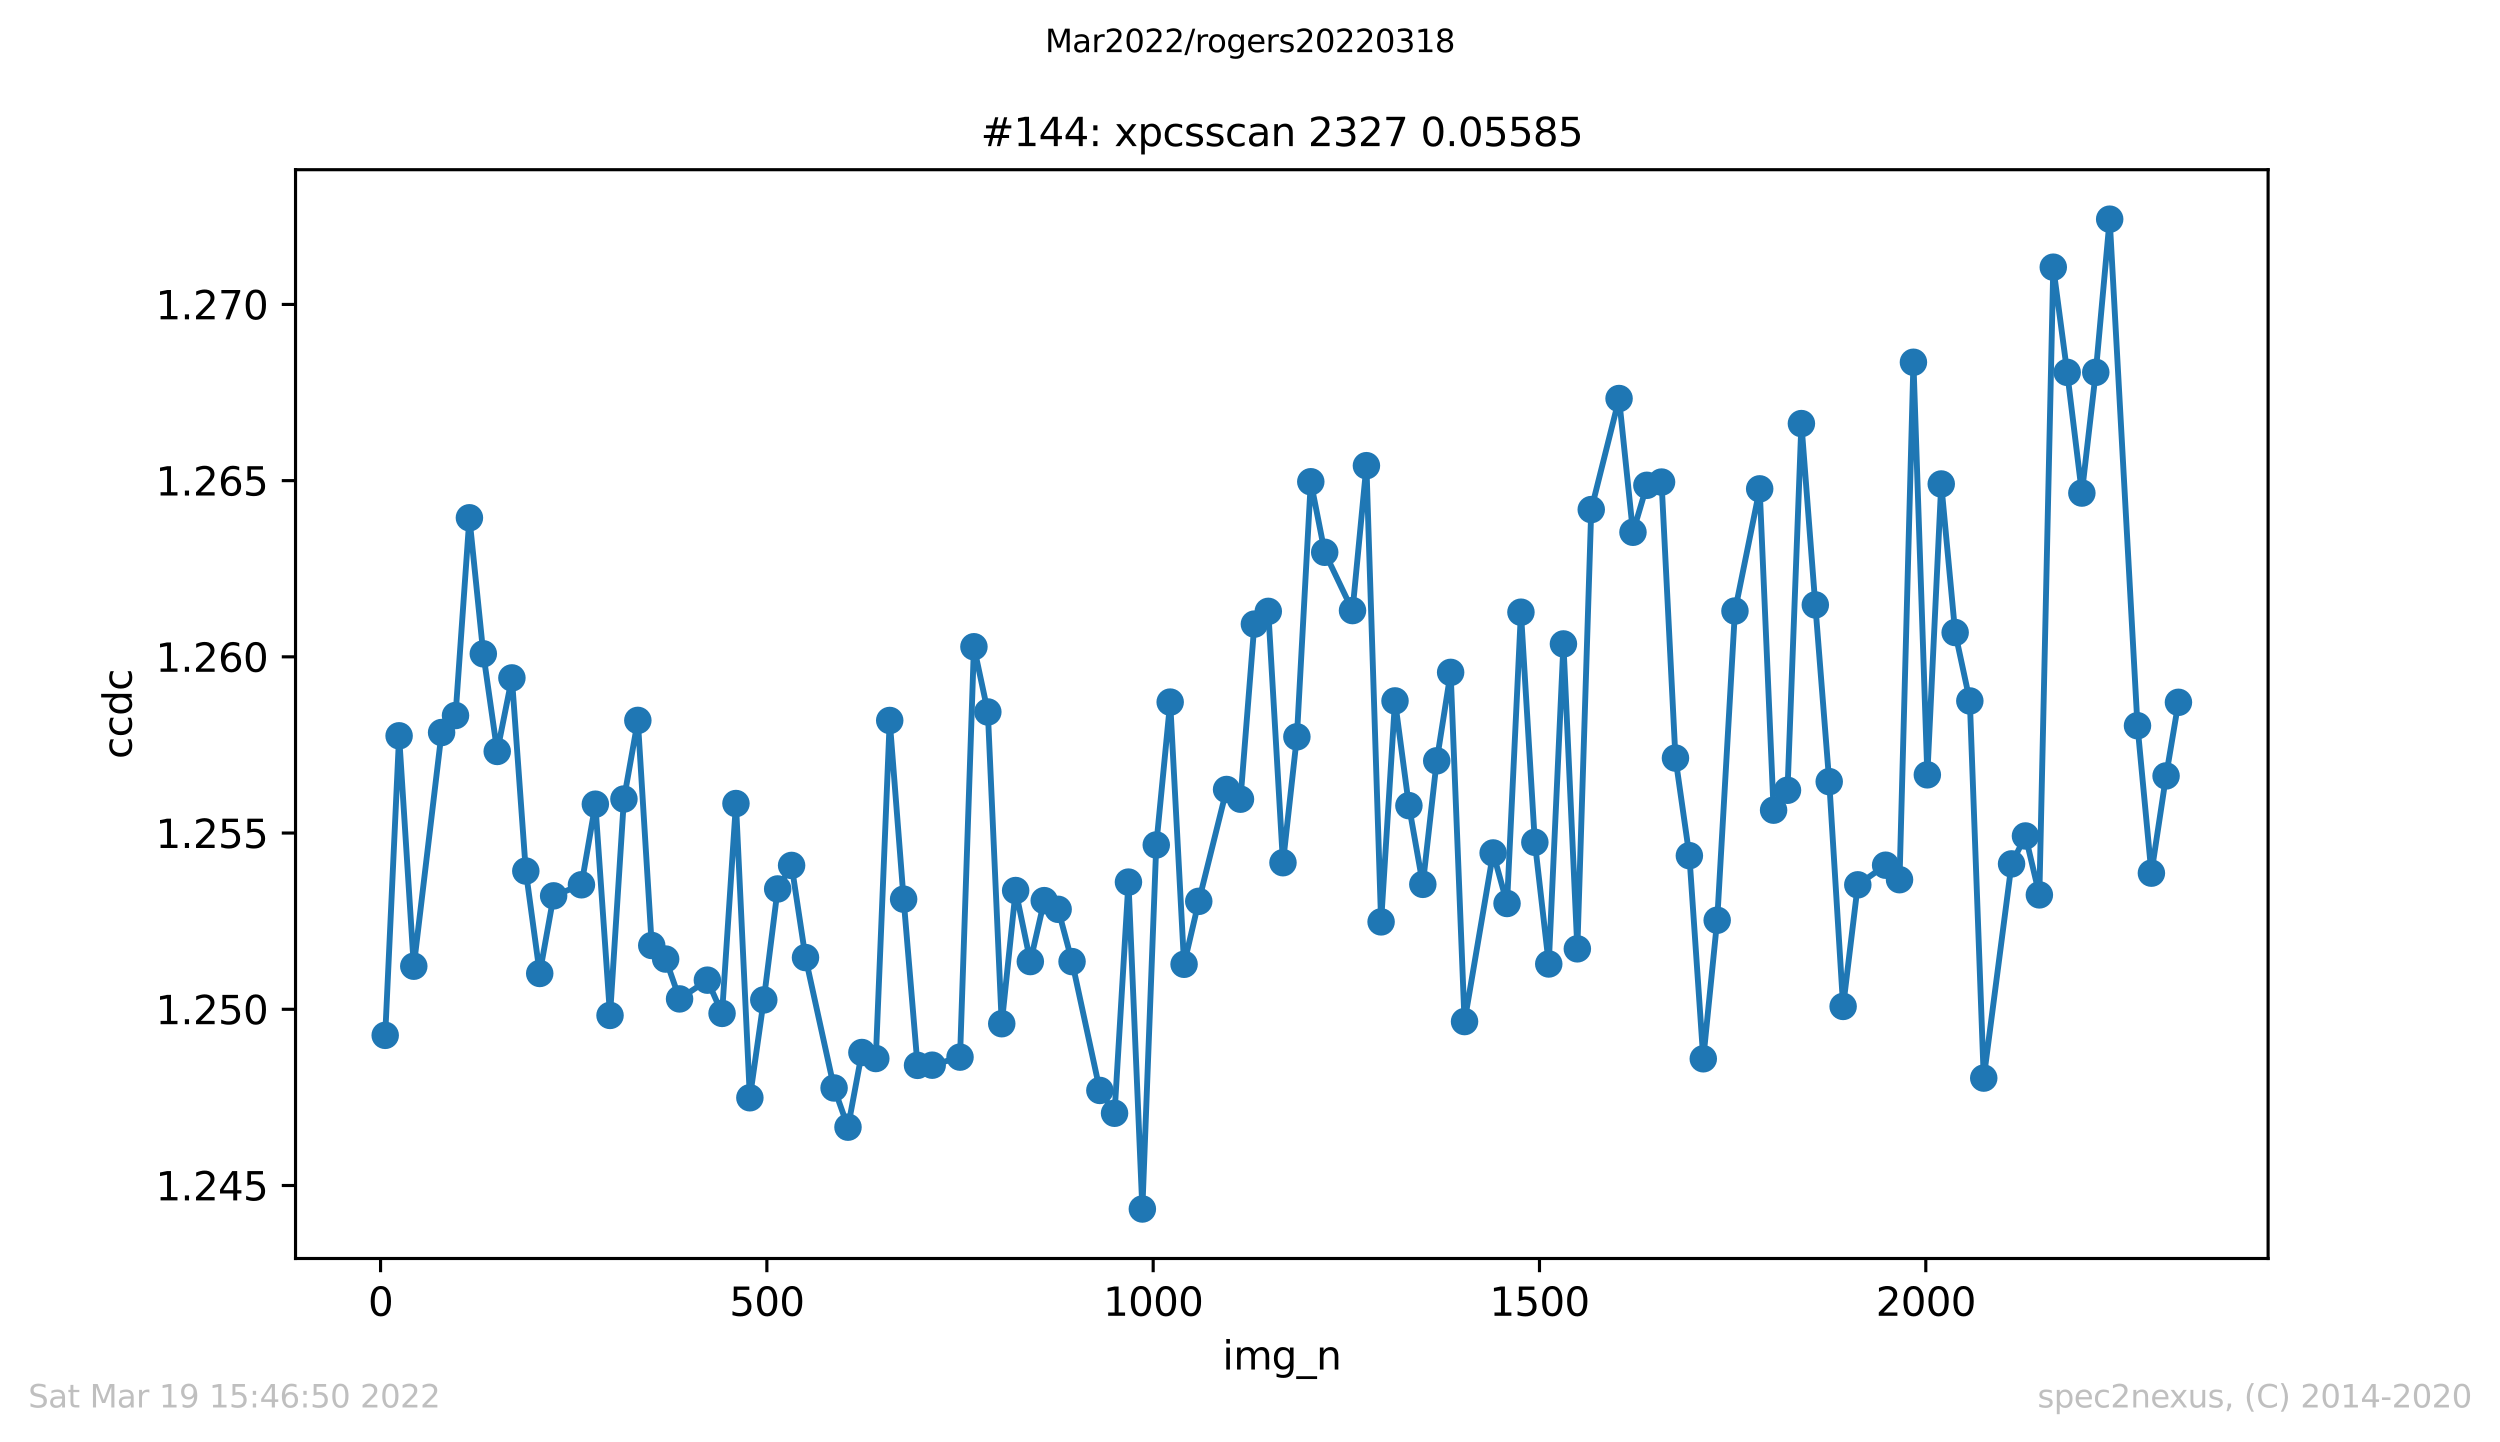 <?xml version="1.0" encoding="utf-8" standalone="no"?>
<!DOCTYPE svg PUBLIC "-//W3C//DTD SVG 1.1//EN"
  "http://www.w3.org/Graphics/SVG/1.1/DTD/svg11.dtd">
<svg xmlns:xlink="http://www.w3.org/1999/xlink" width="636.48pt" height="367.2pt" viewBox="0 0 636.48 367.2" xmlns="http://www.w3.org/2000/svg" version="1.1">
 <defs>
  <style type="text/css">*{stroke-linejoin: round; stroke-linecap: butt}</style>
 </defs>
 <g id="figure_1">
  <g id="patch_1">
   <path d="M 0 367.2 
L 636.48 367.2 
L 636.48 0 
L 0 0 
z
" style="fill: #ffffff"/>
  </g>
  <g id="axes_1">
   <g id="patch_2">
    <path d="M 75.24 320.4 
L 577.44 320.4 
L 577.44 43.2 
L 75.24 43.2 
z
" style="fill: #ffffff"/>
   </g>
   <g id="matplotlib.axis_1">
    <g id="xtick_1">
     <g id="line2d_1">
      <defs>
       <path id="mfba7cbda5c" d="M 0 0 
L 0 3.5 
" style="stroke: #000000; stroke-width: 0.8"/>
      </defs>
      <g>
       <use xlink:href="#mfba7cbda5c" x="96.887" y="320.4" style="stroke: #000000; stroke-width: 0.8"/>
      </g>
     </g>
     <g id="text_1">
      <!-- 0 -->
      <g transform="translate(93.706 334.998)scale(0.1 -0.1)">
       <defs>
        <path id="DejaVuSans-30" d="M 2034 4250 
Q 1547 4250 1301 3770 
Q 1056 3291 1056 2328 
Q 1056 1369 1301 889 
Q 1547 409 2034 409 
Q 2525 409 2770 889 
Q 3016 1369 3016 2328 
Q 3016 3291 2770 3770 
Q 2525 4250 2034 4250 
z
M 2034 4750 
Q 2819 4750 3233 4129 
Q 3647 3509 3647 2328 
Q 3647 1150 3233 529 
Q 2819 -91 2034 -91 
Q 1250 -91 836 529 
Q 422 1150 422 2328 
Q 422 3509 836 4129 
Q 1250 4750 2034 4750 
z
" transform="scale(0.016)"/>
       </defs>
       <use xlink:href="#DejaVuSans-30"/>
      </g>
     </g>
    </g>
    <g id="xtick_2">
     <g id="line2d_2">
      <g>
       <use xlink:href="#mfba7cbda5c" x="195.238" y="320.4" style="stroke: #000000; stroke-width: 0.8"/>
      </g>
     </g>
     <g id="text_2">
      <!-- 500 -->
      <g transform="translate(185.694 334.998)scale(0.1 -0.1)">
       <defs>
        <path id="DejaVuSans-35" d="M 691 4666 
L 3169 4666 
L 3169 4134 
L 1269 4134 
L 1269 2991 
Q 1406 3038 1543 3061 
Q 1681 3084 1819 3084 
Q 2600 3084 3056 2656 
Q 3513 2228 3513 1497 
Q 3513 744 3044 326 
Q 2575 -91 1722 -91 
Q 1428 -91 1123 -41 
Q 819 9 494 109 
L 494 744 
Q 775 591 1075 516 
Q 1375 441 1709 441 
Q 2250 441 2565 725 
Q 2881 1009 2881 1497 
Q 2881 1984 2565 2268 
Q 2250 2553 1709 2553 
Q 1456 2553 1204 2497 
Q 953 2441 691 2322 
L 691 4666 
z
" transform="scale(0.016)"/>
       </defs>
       <use xlink:href="#DejaVuSans-35"/>
       <use xlink:href="#DejaVuSans-30" x="63.623"/>
       <use xlink:href="#DejaVuSans-30" x="127.246"/>
      </g>
     </g>
    </g>
    <g id="xtick_3">
     <g id="line2d_3">
      <g>
       <use xlink:href="#mfba7cbda5c" x="293.589" y="320.4" style="stroke: #000000; stroke-width: 0.8"/>
      </g>
     </g>
     <g id="text_3">
      <!-- 1000 -->
      <g transform="translate(280.864 334.998)scale(0.1 -0.1)">
       <defs>
        <path id="DejaVuSans-31" d="M 794 531 
L 1825 531 
L 1825 4091 
L 703 3866 
L 703 4441 
L 1819 4666 
L 2450 4666 
L 2450 531 
L 3481 531 
L 3481 0 
L 794 0 
L 794 531 
z
" transform="scale(0.016)"/>
       </defs>
       <use xlink:href="#DejaVuSans-31"/>
       <use xlink:href="#DejaVuSans-30" x="63.623"/>
       <use xlink:href="#DejaVuSans-30" x="127.246"/>
       <use xlink:href="#DejaVuSans-30" x="190.869"/>
      </g>
     </g>
    </g>
    <g id="xtick_4">
     <g id="line2d_4">
      <g>
       <use xlink:href="#mfba7cbda5c" x="391.94" y="320.4" style="stroke: #000000; stroke-width: 0.8"/>
      </g>
     </g>
     <g id="text_4">
      <!-- 1500 -->
      <g transform="translate(379.215 334.998)scale(0.1 -0.1)">
       <use xlink:href="#DejaVuSans-31"/>
       <use xlink:href="#DejaVuSans-35" x="63.623"/>
       <use xlink:href="#DejaVuSans-30" x="127.246"/>
       <use xlink:href="#DejaVuSans-30" x="190.869"/>
      </g>
     </g>
    </g>
    <g id="xtick_5">
     <g id="line2d_5">
      <g>
       <use xlink:href="#mfba7cbda5c" x="490.291" y="320.4" style="stroke: #000000; stroke-width: 0.8"/>
      </g>
     </g>
     <g id="text_5">
      <!-- 2000 -->
      <g transform="translate(477.566 334.998)scale(0.1 -0.1)">
       <defs>
        <path id="DejaVuSans-32" d="M 1228 531 
L 3431 531 
L 3431 0 
L 469 0 
L 469 531 
Q 828 903 1448 1529 
Q 2069 2156 2228 2338 
Q 2531 2678 2651 2914 
Q 2772 3150 2772 3378 
Q 2772 3750 2511 3984 
Q 2250 4219 1831 4219 
Q 1534 4219 1204 4116 
Q 875 4013 500 3803 
L 500 4441 
Q 881 4594 1212 4672 
Q 1544 4750 1819 4750 
Q 2544 4750 2975 4387 
Q 3406 4025 3406 3419 
Q 3406 3131 3298 2873 
Q 3191 2616 2906 2266 
Q 2828 2175 2409 1742 
Q 1991 1309 1228 531 
z
" transform="scale(0.016)"/>
       </defs>
       <use xlink:href="#DejaVuSans-32"/>
       <use xlink:href="#DejaVuSans-30" x="63.623"/>
       <use xlink:href="#DejaVuSans-30" x="127.246"/>
       <use xlink:href="#DejaVuSans-30" x="190.869"/>
      </g>
     </g>
    </g>
    <g id="text_6">
     <!-- img_n -->
     <g transform="translate(311.238 348.677)scale(0.1 -0.1)">
      <defs>
       <path id="DejaVuSans-69" d="M 603 3500 
L 1178 3500 
L 1178 0 
L 603 0 
L 603 3500 
z
M 603 4863 
L 1178 4863 
L 1178 4134 
L 603 4134 
L 603 4863 
z
" transform="scale(0.016)"/>
       <path id="DejaVuSans-6d" d="M 3328 2828 
Q 3544 3216 3844 3400 
Q 4144 3584 4550 3584 
Q 5097 3584 5394 3201 
Q 5691 2819 5691 2113 
L 5691 0 
L 5113 0 
L 5113 2094 
Q 5113 2597 4934 2840 
Q 4756 3084 4391 3084 
Q 3944 3084 3684 2787 
Q 3425 2491 3425 1978 
L 3425 0 
L 2847 0 
L 2847 2094 
Q 2847 2600 2669 2842 
Q 2491 3084 2119 3084 
Q 1678 3084 1418 2786 
Q 1159 2488 1159 1978 
L 1159 0 
L 581 0 
L 581 3500 
L 1159 3500 
L 1159 2956 
Q 1356 3278 1631 3431 
Q 1906 3584 2284 3584 
Q 2666 3584 2933 3390 
Q 3200 3197 3328 2828 
z
" transform="scale(0.016)"/>
       <path id="DejaVuSans-67" d="M 2906 1791 
Q 2906 2416 2648 2759 
Q 2391 3103 1925 3103 
Q 1463 3103 1205 2759 
Q 947 2416 947 1791 
Q 947 1169 1205 825 
Q 1463 481 1925 481 
Q 2391 481 2648 825 
Q 2906 1169 2906 1791 
z
M 3481 434 
Q 3481 -459 3084 -895 
Q 2688 -1331 1869 -1331 
Q 1566 -1331 1297 -1286 
Q 1028 -1241 775 -1147 
L 775 -588 
Q 1028 -725 1275 -790 
Q 1522 -856 1778 -856 
Q 2344 -856 2625 -561 
Q 2906 -266 2906 331 
L 2906 616 
Q 2728 306 2450 153 
Q 2172 0 1784 0 
Q 1141 0 747 490 
Q 353 981 353 1791 
Q 353 2603 747 3093 
Q 1141 3584 1784 3584 
Q 2172 3584 2450 3431 
Q 2728 3278 2906 2969 
L 2906 3500 
L 3481 3500 
L 3481 434 
z
" transform="scale(0.016)"/>
       <path id="DejaVuSans-5f" d="M 3263 -1063 
L 3263 -1509 
L -63 -1509 
L -63 -1063 
L 3263 -1063 
z
" transform="scale(0.016)"/>
       <path id="DejaVuSans-6e" d="M 3513 2113 
L 3513 0 
L 2938 0 
L 2938 2094 
Q 2938 2591 2744 2837 
Q 2550 3084 2163 3084 
Q 1697 3084 1428 2787 
Q 1159 2491 1159 1978 
L 1159 0 
L 581 0 
L 581 3500 
L 1159 3500 
L 1159 2956 
Q 1366 3272 1645 3428 
Q 1925 3584 2291 3584 
Q 2894 3584 3203 3211 
Q 3513 2838 3513 2113 
z
" transform="scale(0.016)"/>
      </defs>
      <use xlink:href="#DejaVuSans-69"/>
      <use xlink:href="#DejaVuSans-6d" x="27.783"/>
      <use xlink:href="#DejaVuSans-67" x="125.195"/>
      <use xlink:href="#DejaVuSans-5f" x="188.672"/>
      <use xlink:href="#DejaVuSans-6e" x="238.672"/>
     </g>
    </g>
   </g>
   <g id="matplotlib.axis_2">
    <g id="ytick_1">
     <g id="line2d_6">
      <defs>
       <path id="mbf782715c9" d="M 0 0 
L -3.5 0 
" style="stroke: #000000; stroke-width: 0.8"/>
      </defs>
      <g>
       <use xlink:href="#mbf782715c9" x="75.24" y="301.815" style="stroke: #000000; stroke-width: 0.8"/>
      </g>
     </g>
     <g id="text_7">
      <!-- 1.245 -->
      <g transform="translate(39.612 305.615)scale(0.1 -0.1)">
       <defs>
        <path id="DejaVuSans-2e" d="M 684 794 
L 1344 794 
L 1344 0 
L 684 0 
L 684 794 
z
" transform="scale(0.016)"/>
        <path id="DejaVuSans-34" d="M 2419 4116 
L 825 1625 
L 2419 1625 
L 2419 4116 
z
M 2253 4666 
L 3047 4666 
L 3047 1625 
L 3713 1625 
L 3713 1100 
L 3047 1100 
L 3047 0 
L 2419 0 
L 2419 1100 
L 313 1100 
L 313 1709 
L 2253 4666 
z
" transform="scale(0.016)"/>
       </defs>
       <use xlink:href="#DejaVuSans-31"/>
       <use xlink:href="#DejaVuSans-2e" x="63.623"/>
       <use xlink:href="#DejaVuSans-32" x="95.41"/>
       <use xlink:href="#DejaVuSans-34" x="159.033"/>
       <use xlink:href="#DejaVuSans-35" x="222.656"/>
      </g>
     </g>
    </g>
    <g id="ytick_2">
     <g id="line2d_7">
      <g>
       <use xlink:href="#mbf782715c9" x="75.24" y="256.953" style="stroke: #000000; stroke-width: 0.8"/>
      </g>
     </g>
     <g id="text_8">
      <!-- 1.250 -->
      <g transform="translate(39.612 260.752)scale(0.1 -0.1)">
       <use xlink:href="#DejaVuSans-31"/>
       <use xlink:href="#DejaVuSans-2e" x="63.623"/>
       <use xlink:href="#DejaVuSans-32" x="95.41"/>
       <use xlink:href="#DejaVuSans-35" x="159.033"/>
       <use xlink:href="#DejaVuSans-30" x="222.656"/>
      </g>
     </g>
    </g>
    <g id="ytick_3">
     <g id="line2d_8">
      <g>
       <use xlink:href="#mbf782715c9" x="75.24" y="212.09" style="stroke: #000000; stroke-width: 0.8"/>
      </g>
     </g>
     <g id="text_9">
      <!-- 1.255 -->
      <g transform="translate(39.612 215.89)scale(0.1 -0.1)">
       <use xlink:href="#DejaVuSans-31"/>
       <use xlink:href="#DejaVuSans-2e" x="63.623"/>
       <use xlink:href="#DejaVuSans-32" x="95.41"/>
       <use xlink:href="#DejaVuSans-35" x="159.033"/>
       <use xlink:href="#DejaVuSans-35" x="222.656"/>
      </g>
     </g>
    </g>
    <g id="ytick_4">
     <g id="line2d_9">
      <g>
       <use xlink:href="#mbf782715c9" x="75.24" y="167.228" style="stroke: #000000; stroke-width: 0.8"/>
      </g>
     </g>
     <g id="text_10">
      <!-- 1.260 -->
      <g transform="translate(39.612 171.027)scale(0.1 -0.1)">
       <defs>
        <path id="DejaVuSans-36" d="M 2113 2584 
Q 1688 2584 1439 2293 
Q 1191 2003 1191 1497 
Q 1191 994 1439 701 
Q 1688 409 2113 409 
Q 2538 409 2786 701 
Q 3034 994 3034 1497 
Q 3034 2003 2786 2293 
Q 2538 2584 2113 2584 
z
M 3366 4563 
L 3366 3988 
Q 3128 4100 2886 4159 
Q 2644 4219 2406 4219 
Q 1781 4219 1451 3797 
Q 1122 3375 1075 2522 
Q 1259 2794 1537 2939 
Q 1816 3084 2150 3084 
Q 2853 3084 3261 2657 
Q 3669 2231 3669 1497 
Q 3669 778 3244 343 
Q 2819 -91 2113 -91 
Q 1303 -91 875 529 
Q 447 1150 447 2328 
Q 447 3434 972 4092 
Q 1497 4750 2381 4750 
Q 2619 4750 2861 4703 
Q 3103 4656 3366 4563 
z
" transform="scale(0.016)"/>
       </defs>
       <use xlink:href="#DejaVuSans-31"/>
       <use xlink:href="#DejaVuSans-2e" x="63.623"/>
       <use xlink:href="#DejaVuSans-32" x="95.41"/>
       <use xlink:href="#DejaVuSans-36" x="159.033"/>
       <use xlink:href="#DejaVuSans-30" x="222.656"/>
      </g>
     </g>
    </g>
    <g id="ytick_5">
     <g id="line2d_10">
      <g>
       <use xlink:href="#mbf782715c9" x="75.24" y="122.365" style="stroke: #000000; stroke-width: 0.8"/>
      </g>
     </g>
     <g id="text_11">
      <!-- 1.265 -->
      <g transform="translate(39.612 126.164)scale(0.1 -0.1)">
       <use xlink:href="#DejaVuSans-31"/>
       <use xlink:href="#DejaVuSans-2e" x="63.623"/>
       <use xlink:href="#DejaVuSans-32" x="95.41"/>
       <use xlink:href="#DejaVuSans-36" x="159.033"/>
       <use xlink:href="#DejaVuSans-35" x="222.656"/>
      </g>
     </g>
    </g>
    <g id="ytick_6">
     <g id="line2d_11">
      <g>
       <use xlink:href="#mbf782715c9" x="75.24" y="77.503" style="stroke: #000000; stroke-width: 0.8"/>
      </g>
     </g>
     <g id="text_12">
      <!-- 1.270 -->
      <g transform="translate(39.612 81.302)scale(0.1 -0.1)">
       <defs>
        <path id="DejaVuSans-37" d="M 525 4666 
L 3525 4666 
L 3525 4397 
L 1831 0 
L 1172 0 
L 2766 4134 
L 525 4134 
L 525 4666 
z
" transform="scale(0.016)"/>
       </defs>
       <use xlink:href="#DejaVuSans-31"/>
       <use xlink:href="#DejaVuSans-2e" x="63.623"/>
       <use xlink:href="#DejaVuSans-32" x="95.41"/>
       <use xlink:href="#DejaVuSans-37" x="159.033"/>
       <use xlink:href="#DejaVuSans-30" x="222.656"/>
      </g>
     </g>
    </g>
    <g id="text_13">
     <!-- ccdc -->
     <g transform="translate(33.532 193.222)rotate(-90)scale(0.1 -0.1)">
      <defs>
       <path id="DejaVuSans-63" d="M 3122 3366 
L 3122 2828 
Q 2878 2963 2633 3030 
Q 2388 3097 2138 3097 
Q 1578 3097 1268 2742 
Q 959 2388 959 1747 
Q 959 1106 1268 751 
Q 1578 397 2138 397 
Q 2388 397 2633 464 
Q 2878 531 3122 666 
L 3122 134 
Q 2881 22 2623 -34 
Q 2366 -91 2075 -91 
Q 1284 -91 818 406 
Q 353 903 353 1747 
Q 353 2603 823 3093 
Q 1294 3584 2113 3584 
Q 2378 3584 2631 3529 
Q 2884 3475 3122 3366 
z
" transform="scale(0.016)"/>
       <path id="DejaVuSans-64" d="M 2906 2969 
L 2906 4863 
L 3481 4863 
L 3481 0 
L 2906 0 
L 2906 525 
Q 2725 213 2448 61 
Q 2172 -91 1784 -91 
Q 1150 -91 751 415 
Q 353 922 353 1747 
Q 353 2572 751 3078 
Q 1150 3584 1784 3584 
Q 2172 3584 2448 3432 
Q 2725 3281 2906 2969 
z
M 947 1747 
Q 947 1113 1208 752 
Q 1469 391 1925 391 
Q 2381 391 2643 752 
Q 2906 1113 2906 1747 
Q 2906 2381 2643 2742 
Q 2381 3103 1925 3103 
Q 1469 3103 1208 2742 
Q 947 2381 947 1747 
z
" transform="scale(0.016)"/>
      </defs>
      <use xlink:href="#DejaVuSans-63"/>
      <use xlink:href="#DejaVuSans-63" x="54.98"/>
      <use xlink:href="#DejaVuSans-64" x="109.961"/>
      <use xlink:href="#DejaVuSans-63" x="173.438"/>
     </g>
    </g>
   </g>
   <g id="line2d_12">
    <path d="M 98.067 263.591 
L 101.608 187.332 
L 105.345 245.99 
L 112.427 186.494 
L 115.967 182.169 
L 119.508 131.824 
L 123.048 166.456 
L 126.589 191.31 
L 130.326 172.592 
L 133.867 221.762 
L 137.408 247.834 
L 140.948 228.077 
L 148.03 225.26 
L 151.57 204.743 
L 155.308 258.518 
L 158.848 203.424 
L 162.389 183.409 
L 165.929 240.715 
L 169.47 244.169 
L 173.011 254.316 
L 180.092 249.543 
L 183.829 258.003 
L 187.37 204.575 
L 190.911 279.482 
L 194.451 254.572 
L 197.992 226.322 
L 201.533 220.332 
L 205.073 243.788 
L 212.351 276.99 
L 215.892 286.969 
L 219.432 267.96 
L 222.973 269.491 
L 226.514 183.431 
L 230.054 228.925 
L 233.595 271.234 
L 237.332 271.19 
L 244.414 269.134 
L 247.954 164.657 
L 251.495 181.263 
L 255.036 260.63 
L 258.576 226.724 
L 262.313 244.806 
L 265.854 229.294 
L 269.395 231.507 
L 272.935 244.817 
L 280.017 277.616 
L 283.754 283.427 
L 287.295 224.578 
L 290.835 307.8 
L 294.376 215.124 
L 297.917 178.749 
L 301.457 245.499 
L 305.195 229.473 
L 312.276 200.998 
L 315.816 203.469 
L 319.357 158.891 
L 322.898 155.65 
L 326.635 219.639 
L 330.176 187.588 
L 333.716 122.65 
L 337.257 140.608 
L 344.338 155.449 
L 347.879 118.559 
L 351.616 234.703 
L 355.157 178.447 
L 358.697 205.111 
L 362.238 225.148 
L 365.779 193.701 
L 369.319 171.184 
L 372.86 260.082 
L 380.138 217.158 
L 383.679 230.021 
L 387.219 155.862 
L 390.76 214.443 
L 394.301 245.42 
L 398.038 163.942 
L 401.579 241.565 
L 405.119 129.734 
L 412.2 101.461 
L 415.741 135.512 
L 419.282 123.555 
L 423.019 122.728 
L 426.56 192.998 
L 430.1 217.851 
L 433.641 269.558 
L 437.182 234.289 
L 441.706 155.561 
L 448 124.46 
L 451.541 206.263 
L 455.081 201.199 
L 458.622 107.842 
L 462.163 154.007 
L 465.703 198.998 
L 469.244 256.226 
L 472.981 225.271 
L 480.063 220.276 
L 483.603 223.964 
L 487.144 92.231 
L 490.685 197.266 
L 494.225 123.219 
L 497.766 161.036 
L 501.503 178.459 
L 505.044 274.475 
L 512.125 219.94 
L 515.666 212.833 
L 519.206 227.83 
L 522.747 68.025 
L 526.288 94.801 
L 530.025 125.533 
L 533.566 94.79 
L 537.106 55.8 
L 544.188 184.761 
L 547.728 222.298 
L 551.465 197.546 
L 554.613 178.805 
" clip-path="url(#pe02a1a9d62)" style="fill: none; stroke: #1f77b4; stroke-width: 1.5; stroke-linecap: square"/>
    <defs>
     <path id="m56b1618d3f" d="M 0 3 
C 0.796 3 1.559 2.684 2.121 2.121 
C 2.684 1.559 3 0.796 3 0 
C 3 -0.796 2.684 -1.559 2.121 -2.121 
C 1.559 -2.684 0.796 -3 0 -3 
C -0.796 -3 -1.559 -2.684 -2.121 -2.121 
C -2.684 -1.559 -3 -0.796 -3 0 
C -3 0.796 -2.684 1.559 -2.121 2.121 
C -1.559 2.684 -0.796 3 0 3 
z
" style="stroke: #1f77b4"/>
    </defs>
    <g clip-path="url(#pe02a1a9d62)">
     <use xlink:href="#m56b1618d3f" x="98.067" y="263.591" style="fill: #1f77b4; stroke: #1f77b4"/>
     <use xlink:href="#m56b1618d3f" x="101.608" y="187.332" style="fill: #1f77b4; stroke: #1f77b4"/>
     <use xlink:href="#m56b1618d3f" x="105.345" y="245.99" style="fill: #1f77b4; stroke: #1f77b4"/>
     <use xlink:href="#m56b1618d3f" x="112.427" y="186.494" style="fill: #1f77b4; stroke: #1f77b4"/>
     <use xlink:href="#m56b1618d3f" x="115.967" y="182.169" style="fill: #1f77b4; stroke: #1f77b4"/>
     <use xlink:href="#m56b1618d3f" x="119.508" y="131.824" style="fill: #1f77b4; stroke: #1f77b4"/>
     <use xlink:href="#m56b1618d3f" x="123.048" y="166.456" style="fill: #1f77b4; stroke: #1f77b4"/>
     <use xlink:href="#m56b1618d3f" x="126.589" y="191.31" style="fill: #1f77b4; stroke: #1f77b4"/>
     <use xlink:href="#m56b1618d3f" x="130.326" y="172.592" style="fill: #1f77b4; stroke: #1f77b4"/>
     <use xlink:href="#m56b1618d3f" x="133.867" y="221.762" style="fill: #1f77b4; stroke: #1f77b4"/>
     <use xlink:href="#m56b1618d3f" x="137.408" y="247.834" style="fill: #1f77b4; stroke: #1f77b4"/>
     <use xlink:href="#m56b1618d3f" x="140.948" y="228.077" style="fill: #1f77b4; stroke: #1f77b4"/>
     <use xlink:href="#m56b1618d3f" x="148.03" y="225.26" style="fill: #1f77b4; stroke: #1f77b4"/>
     <use xlink:href="#m56b1618d3f" x="151.57" y="204.743" style="fill: #1f77b4; stroke: #1f77b4"/>
     <use xlink:href="#m56b1618d3f" x="155.308" y="258.518" style="fill: #1f77b4; stroke: #1f77b4"/>
     <use xlink:href="#m56b1618d3f" x="158.848" y="203.424" style="fill: #1f77b4; stroke: #1f77b4"/>
     <use xlink:href="#m56b1618d3f" x="162.389" y="183.409" style="fill: #1f77b4; stroke: #1f77b4"/>
     <use xlink:href="#m56b1618d3f" x="165.929" y="240.715" style="fill: #1f77b4; stroke: #1f77b4"/>
     <use xlink:href="#m56b1618d3f" x="169.47" y="244.169" style="fill: #1f77b4; stroke: #1f77b4"/>
     <use xlink:href="#m56b1618d3f" x="173.011" y="254.316" style="fill: #1f77b4; stroke: #1f77b4"/>
     <use xlink:href="#m56b1618d3f" x="180.092" y="249.543" style="fill: #1f77b4; stroke: #1f77b4"/>
     <use xlink:href="#m56b1618d3f" x="183.829" y="258.003" style="fill: #1f77b4; stroke: #1f77b4"/>
     <use xlink:href="#m56b1618d3f" x="187.37" y="204.575" style="fill: #1f77b4; stroke: #1f77b4"/>
     <use xlink:href="#m56b1618d3f" x="190.911" y="279.482" style="fill: #1f77b4; stroke: #1f77b4"/>
     <use xlink:href="#m56b1618d3f" x="194.451" y="254.572" style="fill: #1f77b4; stroke: #1f77b4"/>
     <use xlink:href="#m56b1618d3f" x="197.992" y="226.322" style="fill: #1f77b4; stroke: #1f77b4"/>
     <use xlink:href="#m56b1618d3f" x="201.533" y="220.332" style="fill: #1f77b4; stroke: #1f77b4"/>
     <use xlink:href="#m56b1618d3f" x="205.073" y="243.788" style="fill: #1f77b4; stroke: #1f77b4"/>
     <use xlink:href="#m56b1618d3f" x="212.351" y="276.99" style="fill: #1f77b4; stroke: #1f77b4"/>
     <use xlink:href="#m56b1618d3f" x="215.892" y="286.969" style="fill: #1f77b4; stroke: #1f77b4"/>
     <use xlink:href="#m56b1618d3f" x="219.432" y="267.96" style="fill: #1f77b4; stroke: #1f77b4"/>
     <use xlink:href="#m56b1618d3f" x="222.973" y="269.491" style="fill: #1f77b4; stroke: #1f77b4"/>
     <use xlink:href="#m56b1618d3f" x="226.514" y="183.431" style="fill: #1f77b4; stroke: #1f77b4"/>
     <use xlink:href="#m56b1618d3f" x="230.054" y="228.925" style="fill: #1f77b4; stroke: #1f77b4"/>
     <use xlink:href="#m56b1618d3f" x="233.595" y="271.234" style="fill: #1f77b4; stroke: #1f77b4"/>
     <use xlink:href="#m56b1618d3f" x="237.332" y="271.19" style="fill: #1f77b4; stroke: #1f77b4"/>
     <use xlink:href="#m56b1618d3f" x="244.414" y="269.134" style="fill: #1f77b4; stroke: #1f77b4"/>
     <use xlink:href="#m56b1618d3f" x="247.954" y="164.657" style="fill: #1f77b4; stroke: #1f77b4"/>
     <use xlink:href="#m56b1618d3f" x="251.495" y="181.263" style="fill: #1f77b4; stroke: #1f77b4"/>
     <use xlink:href="#m56b1618d3f" x="255.036" y="260.63" style="fill: #1f77b4; stroke: #1f77b4"/>
     <use xlink:href="#m56b1618d3f" x="258.576" y="226.724" style="fill: #1f77b4; stroke: #1f77b4"/>
     <use xlink:href="#m56b1618d3f" x="262.313" y="244.806" style="fill: #1f77b4; stroke: #1f77b4"/>
     <use xlink:href="#m56b1618d3f" x="265.854" y="229.294" style="fill: #1f77b4; stroke: #1f77b4"/>
     <use xlink:href="#m56b1618d3f" x="269.395" y="231.507" style="fill: #1f77b4; stroke: #1f77b4"/>
     <use xlink:href="#m56b1618d3f" x="272.935" y="244.817" style="fill: #1f77b4; stroke: #1f77b4"/>
     <use xlink:href="#m56b1618d3f" x="280.017" y="277.616" style="fill: #1f77b4; stroke: #1f77b4"/>
     <use xlink:href="#m56b1618d3f" x="283.754" y="283.427" style="fill: #1f77b4; stroke: #1f77b4"/>
     <use xlink:href="#m56b1618d3f" x="287.295" y="224.578" style="fill: #1f77b4; stroke: #1f77b4"/>
     <use xlink:href="#m56b1618d3f" x="290.835" y="307.8" style="fill: #1f77b4; stroke: #1f77b4"/>
     <use xlink:href="#m56b1618d3f" x="294.376" y="215.124" style="fill: #1f77b4; stroke: #1f77b4"/>
     <use xlink:href="#m56b1618d3f" x="297.917" y="178.749" style="fill: #1f77b4; stroke: #1f77b4"/>
     <use xlink:href="#m56b1618d3f" x="301.457" y="245.499" style="fill: #1f77b4; stroke: #1f77b4"/>
     <use xlink:href="#m56b1618d3f" x="305.195" y="229.473" style="fill: #1f77b4; stroke: #1f77b4"/>
     <use xlink:href="#m56b1618d3f" x="312.276" y="200.998" style="fill: #1f77b4; stroke: #1f77b4"/>
     <use xlink:href="#m56b1618d3f" x="315.816" y="203.469" style="fill: #1f77b4; stroke: #1f77b4"/>
     <use xlink:href="#m56b1618d3f" x="319.357" y="158.891" style="fill: #1f77b4; stroke: #1f77b4"/>
     <use xlink:href="#m56b1618d3f" x="322.898" y="155.65" style="fill: #1f77b4; stroke: #1f77b4"/>
     <use xlink:href="#m56b1618d3f" x="326.635" y="219.639" style="fill: #1f77b4; stroke: #1f77b4"/>
     <use xlink:href="#m56b1618d3f" x="330.176" y="187.588" style="fill: #1f77b4; stroke: #1f77b4"/>
     <use xlink:href="#m56b1618d3f" x="333.716" y="122.65" style="fill: #1f77b4; stroke: #1f77b4"/>
     <use xlink:href="#m56b1618d3f" x="337.257" y="140.608" style="fill: #1f77b4; stroke: #1f77b4"/>
     <use xlink:href="#m56b1618d3f" x="344.338" y="155.449" style="fill: #1f77b4; stroke: #1f77b4"/>
     <use xlink:href="#m56b1618d3f" x="347.879" y="118.559" style="fill: #1f77b4; stroke: #1f77b4"/>
     <use xlink:href="#m56b1618d3f" x="351.616" y="234.703" style="fill: #1f77b4; stroke: #1f77b4"/>
     <use xlink:href="#m56b1618d3f" x="355.157" y="178.447" style="fill: #1f77b4; stroke: #1f77b4"/>
     <use xlink:href="#m56b1618d3f" x="358.697" y="205.111" style="fill: #1f77b4; stroke: #1f77b4"/>
     <use xlink:href="#m56b1618d3f" x="362.238" y="225.148" style="fill: #1f77b4; stroke: #1f77b4"/>
     <use xlink:href="#m56b1618d3f" x="365.779" y="193.701" style="fill: #1f77b4; stroke: #1f77b4"/>
     <use xlink:href="#m56b1618d3f" x="369.319" y="171.184" style="fill: #1f77b4; stroke: #1f77b4"/>
     <use xlink:href="#m56b1618d3f" x="372.86" y="260.082" style="fill: #1f77b4; stroke: #1f77b4"/>
     <use xlink:href="#m56b1618d3f" x="380.138" y="217.158" style="fill: #1f77b4; stroke: #1f77b4"/>
     <use xlink:href="#m56b1618d3f" x="383.679" y="230.021" style="fill: #1f77b4; stroke: #1f77b4"/>
     <use xlink:href="#m56b1618d3f" x="387.219" y="155.862" style="fill: #1f77b4; stroke: #1f77b4"/>
     <use xlink:href="#m56b1618d3f" x="390.76" y="214.443" style="fill: #1f77b4; stroke: #1f77b4"/>
     <use xlink:href="#m56b1618d3f" x="394.301" y="245.42" style="fill: #1f77b4; stroke: #1f77b4"/>
     <use xlink:href="#m56b1618d3f" x="398.038" y="163.942" style="fill: #1f77b4; stroke: #1f77b4"/>
     <use xlink:href="#m56b1618d3f" x="401.579" y="241.565" style="fill: #1f77b4; stroke: #1f77b4"/>
     <use xlink:href="#m56b1618d3f" x="405.119" y="129.734" style="fill: #1f77b4; stroke: #1f77b4"/>
     <use xlink:href="#m56b1618d3f" x="412.2" y="101.461" style="fill: #1f77b4; stroke: #1f77b4"/>
     <use xlink:href="#m56b1618d3f" x="415.741" y="135.512" style="fill: #1f77b4; stroke: #1f77b4"/>
     <use xlink:href="#m56b1618d3f" x="419.282" y="123.555" style="fill: #1f77b4; stroke: #1f77b4"/>
     <use xlink:href="#m56b1618d3f" x="423.019" y="122.728" style="fill: #1f77b4; stroke: #1f77b4"/>
     <use xlink:href="#m56b1618d3f" x="426.56" y="192.998" style="fill: #1f77b4; stroke: #1f77b4"/>
     <use xlink:href="#m56b1618d3f" x="430.1" y="217.851" style="fill: #1f77b4; stroke: #1f77b4"/>
     <use xlink:href="#m56b1618d3f" x="433.641" y="269.558" style="fill: #1f77b4; stroke: #1f77b4"/>
     <use xlink:href="#m56b1618d3f" x="437.182" y="234.289" style="fill: #1f77b4; stroke: #1f77b4"/>
     <use xlink:href="#m56b1618d3f" x="441.706" y="155.561" style="fill: #1f77b4; stroke: #1f77b4"/>
     <use xlink:href="#m56b1618d3f" x="448" y="124.46" style="fill: #1f77b4; stroke: #1f77b4"/>
     <use xlink:href="#m56b1618d3f" x="451.541" y="206.263" style="fill: #1f77b4; stroke: #1f77b4"/>
     <use xlink:href="#m56b1618d3f" x="455.081" y="201.199" style="fill: #1f77b4; stroke: #1f77b4"/>
     <use xlink:href="#m56b1618d3f" x="458.622" y="107.842" style="fill: #1f77b4; stroke: #1f77b4"/>
     <use xlink:href="#m56b1618d3f" x="462.163" y="154.007" style="fill: #1f77b4; stroke: #1f77b4"/>
     <use xlink:href="#m56b1618d3f" x="465.703" y="198.998" style="fill: #1f77b4; stroke: #1f77b4"/>
     <use xlink:href="#m56b1618d3f" x="469.244" y="256.226" style="fill: #1f77b4; stroke: #1f77b4"/>
     <use xlink:href="#m56b1618d3f" x="472.981" y="225.271" style="fill: #1f77b4; stroke: #1f77b4"/>
     <use xlink:href="#m56b1618d3f" x="480.063" y="220.276" style="fill: #1f77b4; stroke: #1f77b4"/>
     <use xlink:href="#m56b1618d3f" x="483.603" y="223.964" style="fill: #1f77b4; stroke: #1f77b4"/>
     <use xlink:href="#m56b1618d3f" x="487.144" y="92.231" style="fill: #1f77b4; stroke: #1f77b4"/>
     <use xlink:href="#m56b1618d3f" x="490.685" y="197.266" style="fill: #1f77b4; stroke: #1f77b4"/>
     <use xlink:href="#m56b1618d3f" x="494.225" y="123.219" style="fill: #1f77b4; stroke: #1f77b4"/>
     <use xlink:href="#m56b1618d3f" x="497.766" y="161.036" style="fill: #1f77b4; stroke: #1f77b4"/>
     <use xlink:href="#m56b1618d3f" x="501.503" y="178.459" style="fill: #1f77b4; stroke: #1f77b4"/>
     <use xlink:href="#m56b1618d3f" x="505.044" y="274.475" style="fill: #1f77b4; stroke: #1f77b4"/>
     <use xlink:href="#m56b1618d3f" x="512.125" y="219.94" style="fill: #1f77b4; stroke: #1f77b4"/>
     <use xlink:href="#m56b1618d3f" x="515.666" y="212.833" style="fill: #1f77b4; stroke: #1f77b4"/>
     <use xlink:href="#m56b1618d3f" x="519.206" y="227.83" style="fill: #1f77b4; stroke: #1f77b4"/>
     <use xlink:href="#m56b1618d3f" x="522.747" y="68.025" style="fill: #1f77b4; stroke: #1f77b4"/>
     <use xlink:href="#m56b1618d3f" x="526.288" y="94.801" style="fill: #1f77b4; stroke: #1f77b4"/>
     <use xlink:href="#m56b1618d3f" x="530.025" y="125.533" style="fill: #1f77b4; stroke: #1f77b4"/>
     <use xlink:href="#m56b1618d3f" x="533.566" y="94.79" style="fill: #1f77b4; stroke: #1f77b4"/>
     <use xlink:href="#m56b1618d3f" x="537.106" y="55.8" style="fill: #1f77b4; stroke: #1f77b4"/>
     <use xlink:href="#m56b1618d3f" x="544.188" y="184.761" style="fill: #1f77b4; stroke: #1f77b4"/>
     <use xlink:href="#m56b1618d3f" x="547.728" y="222.298" style="fill: #1f77b4; stroke: #1f77b4"/>
     <use xlink:href="#m56b1618d3f" x="551.465" y="197.546" style="fill: #1f77b4; stroke: #1f77b4"/>
     <use xlink:href="#m56b1618d3f" x="554.613" y="178.805" style="fill: #1f77b4; stroke: #1f77b4"/>
    </g>
   </g>
   <g id="patch_3">
    <path d="M 75.24 320.4 
L 75.24 43.2 
" style="fill: none; stroke: #000000; stroke-width: 0.8; stroke-linejoin: miter; stroke-linecap: square"/>
   </g>
   <g id="patch_4">
    <path d="M 577.44 320.4 
L 577.44 43.2 
" style="fill: none; stroke: #000000; stroke-width: 0.8; stroke-linejoin: miter; stroke-linecap: square"/>
   </g>
   <g id="patch_5">
    <path d="M 75.24 320.4 
L 577.44 320.4 
" style="fill: none; stroke: #000000; stroke-width: 0.8; stroke-linejoin: miter; stroke-linecap: square"/>
   </g>
   <g id="patch_6">
    <path d="M 75.24 43.2 
L 577.44 43.2 
" style="fill: none; stroke: #000000; stroke-width: 0.8; stroke-linejoin: miter; stroke-linecap: square"/>
   </g>
   <g id="text_14">
    <!-- #144: xpcsscan 2327 0.05585 -->
    <g transform="translate(249.679 37.2)scale(0.1 -0.1)">
     <defs>
      <path id="DejaVuSans-23" d="M 3272 2816 
L 2363 2816 
L 2100 1772 
L 3016 1772 
L 3272 2816 
z
M 2803 4594 
L 2478 3297 
L 3391 3297 
L 3719 4594 
L 4219 4594 
L 3897 3297 
L 4872 3297 
L 4872 2816 
L 3775 2816 
L 3519 1772 
L 4513 1772 
L 4513 1294 
L 3397 1294 
L 3072 0 
L 2572 0 
L 2894 1294 
L 1978 1294 
L 1656 0 
L 1153 0 
L 1478 1294 
L 494 1294 
L 494 1772 
L 1594 1772 
L 1856 2816 
L 850 2816 
L 850 3297 
L 1978 3297 
L 2297 4594 
L 2803 4594 
z
" transform="scale(0.016)"/>
      <path id="DejaVuSans-3a" d="M 750 794 
L 1409 794 
L 1409 0 
L 750 0 
L 750 794 
z
M 750 3309 
L 1409 3309 
L 1409 2516 
L 750 2516 
L 750 3309 
z
" transform="scale(0.016)"/>
      <path id="DejaVuSans-20" transform="scale(0.016)"/>
      <path id="DejaVuSans-78" d="M 3513 3500 
L 2247 1797 
L 3578 0 
L 2900 0 
L 1881 1375 
L 863 0 
L 184 0 
L 1544 1831 
L 300 3500 
L 978 3500 
L 1906 2253 
L 2834 3500 
L 3513 3500 
z
" transform="scale(0.016)"/>
      <path id="DejaVuSans-70" d="M 1159 525 
L 1159 -1331 
L 581 -1331 
L 581 3500 
L 1159 3500 
L 1159 2969 
Q 1341 3281 1617 3432 
Q 1894 3584 2278 3584 
Q 2916 3584 3314 3078 
Q 3713 2572 3713 1747 
Q 3713 922 3314 415 
Q 2916 -91 2278 -91 
Q 1894 -91 1617 61 
Q 1341 213 1159 525 
z
M 3116 1747 
Q 3116 2381 2855 2742 
Q 2594 3103 2138 3103 
Q 1681 3103 1420 2742 
Q 1159 2381 1159 1747 
Q 1159 1113 1420 752 
Q 1681 391 2138 391 
Q 2594 391 2855 752 
Q 3116 1113 3116 1747 
z
" transform="scale(0.016)"/>
      <path id="DejaVuSans-73" d="M 2834 3397 
L 2834 2853 
Q 2591 2978 2328 3040 
Q 2066 3103 1784 3103 
Q 1356 3103 1142 2972 
Q 928 2841 928 2578 
Q 928 2378 1081 2264 
Q 1234 2150 1697 2047 
L 1894 2003 
Q 2506 1872 2764 1633 
Q 3022 1394 3022 966 
Q 3022 478 2636 193 
Q 2250 -91 1575 -91 
Q 1294 -91 989 -36 
Q 684 19 347 128 
L 347 722 
Q 666 556 975 473 
Q 1284 391 1588 391 
Q 1994 391 2212 530 
Q 2431 669 2431 922 
Q 2431 1156 2273 1281 
Q 2116 1406 1581 1522 
L 1381 1569 
Q 847 1681 609 1914 
Q 372 2147 372 2553 
Q 372 3047 722 3315 
Q 1072 3584 1716 3584 
Q 2034 3584 2315 3537 
Q 2597 3491 2834 3397 
z
" transform="scale(0.016)"/>
      <path id="DejaVuSans-61" d="M 2194 1759 
Q 1497 1759 1228 1600 
Q 959 1441 959 1056 
Q 959 750 1161 570 
Q 1363 391 1709 391 
Q 2188 391 2477 730 
Q 2766 1069 2766 1631 
L 2766 1759 
L 2194 1759 
z
M 3341 1997 
L 3341 0 
L 2766 0 
L 2766 531 
Q 2569 213 2275 61 
Q 1981 -91 1556 -91 
Q 1019 -91 701 211 
Q 384 513 384 1019 
Q 384 1609 779 1909 
Q 1175 2209 1959 2209 
L 2766 2209 
L 2766 2266 
Q 2766 2663 2505 2880 
Q 2244 3097 1772 3097 
Q 1472 3097 1187 3025 
Q 903 2953 641 2809 
L 641 3341 
Q 956 3463 1253 3523 
Q 1550 3584 1831 3584 
Q 2591 3584 2966 3190 
Q 3341 2797 3341 1997 
z
" transform="scale(0.016)"/>
      <path id="DejaVuSans-33" d="M 2597 2516 
Q 3050 2419 3304 2112 
Q 3559 1806 3559 1356 
Q 3559 666 3084 287 
Q 2609 -91 1734 -91 
Q 1441 -91 1130 -33 
Q 819 25 488 141 
L 488 750 
Q 750 597 1062 519 
Q 1375 441 1716 441 
Q 2309 441 2620 675 
Q 2931 909 2931 1356 
Q 2931 1769 2642 2001 
Q 2353 2234 1838 2234 
L 1294 2234 
L 1294 2753 
L 1863 2753 
Q 2328 2753 2575 2939 
Q 2822 3125 2822 3475 
Q 2822 3834 2567 4026 
Q 2313 4219 1838 4219 
Q 1578 4219 1281 4162 
Q 984 4106 628 3988 
L 628 4550 
Q 988 4650 1302 4700 
Q 1616 4750 1894 4750 
Q 2613 4750 3031 4423 
Q 3450 4097 3450 3541 
Q 3450 3153 3228 2886 
Q 3006 2619 2597 2516 
z
" transform="scale(0.016)"/>
      <path id="DejaVuSans-38" d="M 2034 2216 
Q 1584 2216 1326 1975 
Q 1069 1734 1069 1313 
Q 1069 891 1326 650 
Q 1584 409 2034 409 
Q 2484 409 2743 651 
Q 3003 894 3003 1313 
Q 3003 1734 2745 1975 
Q 2488 2216 2034 2216 
z
M 1403 2484 
Q 997 2584 770 2862 
Q 544 3141 544 3541 
Q 544 4100 942 4425 
Q 1341 4750 2034 4750 
Q 2731 4750 3128 4425 
Q 3525 4100 3525 3541 
Q 3525 3141 3298 2862 
Q 3072 2584 2669 2484 
Q 3125 2378 3379 2068 
Q 3634 1759 3634 1313 
Q 3634 634 3220 271 
Q 2806 -91 2034 -91 
Q 1263 -91 848 271 
Q 434 634 434 1313 
Q 434 1759 690 2068 
Q 947 2378 1403 2484 
z
M 1172 3481 
Q 1172 3119 1398 2916 
Q 1625 2713 2034 2713 
Q 2441 2713 2670 2916 
Q 2900 3119 2900 3481 
Q 2900 3844 2670 4047 
Q 2441 4250 2034 4250 
Q 1625 4250 1398 4047 
Q 1172 3844 1172 3481 
z
" transform="scale(0.016)"/>
     </defs>
     <use xlink:href="#DejaVuSans-23"/>
     <use xlink:href="#DejaVuSans-31" x="83.789"/>
     <use xlink:href="#DejaVuSans-34" x="147.412"/>
     <use xlink:href="#DejaVuSans-34" x="211.035"/>
     <use xlink:href="#DejaVuSans-3a" x="274.658"/>
     <use xlink:href="#DejaVuSans-20" x="308.35"/>
     <use xlink:href="#DejaVuSans-78" x="340.137"/>
     <use xlink:href="#DejaVuSans-70" x="399.316"/>
     <use xlink:href="#DejaVuSans-63" x="462.793"/>
     <use xlink:href="#DejaVuSans-73" x="517.773"/>
     <use xlink:href="#DejaVuSans-73" x="569.873"/>
     <use xlink:href="#DejaVuSans-63" x="621.973"/>
     <use xlink:href="#DejaVuSans-61" x="676.953"/>
     <use xlink:href="#DejaVuSans-6e" x="738.232"/>
     <use xlink:href="#DejaVuSans-20" x="801.611"/>
     <use xlink:href="#DejaVuSans-32" x="833.398"/>
     <use xlink:href="#DejaVuSans-33" x="897.021"/>
     <use xlink:href="#DejaVuSans-32" x="960.645"/>
     <use xlink:href="#DejaVuSans-37" x="1024.268"/>
     <use xlink:href="#DejaVuSans-20" x="1087.891"/>
     <use xlink:href="#DejaVuSans-30" x="1119.678"/>
     <use xlink:href="#DejaVuSans-2e" x="1183.301"/>
     <use xlink:href="#DejaVuSans-30" x="1215.088"/>
     <use xlink:href="#DejaVuSans-35" x="1278.711"/>
     <use xlink:href="#DejaVuSans-35" x="1342.334"/>
     <use xlink:href="#DejaVuSans-38" x="1405.957"/>
     <use xlink:href="#DejaVuSans-35" x="1469.58"/>
    </g>
   </g>
  </g>
  <g id="text_15">
   <!-- Mar2022/rogers20220318 -->
   <g transform="translate(266.075 13.279)scale(0.08 -0.08)">
    <defs>
     <path id="DejaVuSans-4d" d="M 628 4666 
L 1569 4666 
L 2759 1491 
L 3956 4666 
L 4897 4666 
L 4897 0 
L 4281 0 
L 4281 4097 
L 3078 897 
L 2444 897 
L 1241 4097 
L 1241 0 
L 628 0 
L 628 4666 
z
" transform="scale(0.016)"/>
     <path id="DejaVuSans-72" d="M 2631 2963 
Q 2534 3019 2420 3045 
Q 2306 3072 2169 3072 
Q 1681 3072 1420 2755 
Q 1159 2438 1159 1844 
L 1159 0 
L 581 0 
L 581 3500 
L 1159 3500 
L 1159 2956 
Q 1341 3275 1631 3429 
Q 1922 3584 2338 3584 
Q 2397 3584 2469 3576 
Q 2541 3569 2628 3553 
L 2631 2963 
z
" transform="scale(0.016)"/>
     <path id="DejaVuSans-2f" d="M 1625 4666 
L 2156 4666 
L 531 -594 
L 0 -594 
L 1625 4666 
z
" transform="scale(0.016)"/>
     <path id="DejaVuSans-6f" d="M 1959 3097 
Q 1497 3097 1228 2736 
Q 959 2375 959 1747 
Q 959 1119 1226 758 
Q 1494 397 1959 397 
Q 2419 397 2687 759 
Q 2956 1122 2956 1747 
Q 2956 2369 2687 2733 
Q 2419 3097 1959 3097 
z
M 1959 3584 
Q 2709 3584 3137 3096 
Q 3566 2609 3566 1747 
Q 3566 888 3137 398 
Q 2709 -91 1959 -91 
Q 1206 -91 779 398 
Q 353 888 353 1747 
Q 353 2609 779 3096 
Q 1206 3584 1959 3584 
z
" transform="scale(0.016)"/>
     <path id="DejaVuSans-65" d="M 3597 1894 
L 3597 1613 
L 953 1613 
Q 991 1019 1311 708 
Q 1631 397 2203 397 
Q 2534 397 2845 478 
Q 3156 559 3463 722 
L 3463 178 
Q 3153 47 2828 -22 
Q 2503 -91 2169 -91 
Q 1331 -91 842 396 
Q 353 884 353 1716 
Q 353 2575 817 3079 
Q 1281 3584 2069 3584 
Q 2775 3584 3186 3129 
Q 3597 2675 3597 1894 
z
M 3022 2063 
Q 3016 2534 2758 2815 
Q 2500 3097 2075 3097 
Q 1594 3097 1305 2825 
Q 1016 2553 972 2059 
L 3022 2063 
z
" transform="scale(0.016)"/>
    </defs>
    <use xlink:href="#DejaVuSans-4d"/>
    <use xlink:href="#DejaVuSans-61" x="86.279"/>
    <use xlink:href="#DejaVuSans-72" x="147.559"/>
    <use xlink:href="#DejaVuSans-32" x="188.672"/>
    <use xlink:href="#DejaVuSans-30" x="252.295"/>
    <use xlink:href="#DejaVuSans-32" x="315.918"/>
    <use xlink:href="#DejaVuSans-32" x="379.541"/>
    <use xlink:href="#DejaVuSans-2f" x="443.164"/>
    <use xlink:href="#DejaVuSans-72" x="476.855"/>
    <use xlink:href="#DejaVuSans-6f" x="515.719"/>
    <use xlink:href="#DejaVuSans-67" x="576.9"/>
    <use xlink:href="#DejaVuSans-65" x="640.377"/>
    <use xlink:href="#DejaVuSans-72" x="701.9"/>
    <use xlink:href="#DejaVuSans-73" x="743.014"/>
    <use xlink:href="#DejaVuSans-32" x="795.113"/>
    <use xlink:href="#DejaVuSans-30" x="858.736"/>
    <use xlink:href="#DejaVuSans-32" x="922.359"/>
    <use xlink:href="#DejaVuSans-32" x="985.982"/>
    <use xlink:href="#DejaVuSans-30" x="1049.605"/>
    <use xlink:href="#DejaVuSans-33" x="1113.229"/>
    <use xlink:href="#DejaVuSans-31" x="1176.852"/>
    <use xlink:href="#DejaVuSans-38" x="1240.475"/>
   </g>
  </g>
  <g id="text_16">
   <!-- Sat Mar 19 15:46:50 2022 -->
   <g style="fill: #808080; opacity: 0.5" transform="translate(7.2 358.336)scale(0.08 -0.08)">
    <defs>
     <path id="DejaVuSans-53" d="M 3425 4513 
L 3425 3897 
Q 3066 4069 2747 4153 
Q 2428 4238 2131 4238 
Q 1616 4238 1336 4038 
Q 1056 3838 1056 3469 
Q 1056 3159 1242 3001 
Q 1428 2844 1947 2747 
L 2328 2669 
Q 3034 2534 3370 2195 
Q 3706 1856 3706 1288 
Q 3706 609 3251 259 
Q 2797 -91 1919 -91 
Q 1588 -91 1214 -16 
Q 841 59 441 206 
L 441 856 
Q 825 641 1194 531 
Q 1563 422 1919 422 
Q 2459 422 2753 634 
Q 3047 847 3047 1241 
Q 3047 1584 2836 1778 
Q 2625 1972 2144 2069 
L 1759 2144 
Q 1053 2284 737 2584 
Q 422 2884 422 3419 
Q 422 4038 858 4394 
Q 1294 4750 2059 4750 
Q 2388 4750 2728 4690 
Q 3069 4631 3425 4513 
z
" transform="scale(0.016)"/>
     <path id="DejaVuSans-74" d="M 1172 4494 
L 1172 3500 
L 2356 3500 
L 2356 3053 
L 1172 3053 
L 1172 1153 
Q 1172 725 1289 603 
Q 1406 481 1766 481 
L 2356 481 
L 2356 0 
L 1766 0 
Q 1100 0 847 248 
Q 594 497 594 1153 
L 594 3053 
L 172 3053 
L 172 3500 
L 594 3500 
L 594 4494 
L 1172 4494 
z
" transform="scale(0.016)"/>
     <path id="DejaVuSans-39" d="M 703 97 
L 703 672 
Q 941 559 1184 500 
Q 1428 441 1663 441 
Q 2288 441 2617 861 
Q 2947 1281 2994 2138 
Q 2813 1869 2534 1725 
Q 2256 1581 1919 1581 
Q 1219 1581 811 2004 
Q 403 2428 403 3163 
Q 403 3881 828 4315 
Q 1253 4750 1959 4750 
Q 2769 4750 3195 4129 
Q 3622 3509 3622 2328 
Q 3622 1225 3098 567 
Q 2575 -91 1691 -91 
Q 1453 -91 1209 -44 
Q 966 3 703 97 
z
M 1959 2075 
Q 2384 2075 2632 2365 
Q 2881 2656 2881 3163 
Q 2881 3666 2632 3958 
Q 2384 4250 1959 4250 
Q 1534 4250 1286 3958 
Q 1038 3666 1038 3163 
Q 1038 2656 1286 2365 
Q 1534 2075 1959 2075 
z
" transform="scale(0.016)"/>
    </defs>
    <use xlink:href="#DejaVuSans-53"/>
    <use xlink:href="#DejaVuSans-61" x="63.477"/>
    <use xlink:href="#DejaVuSans-74" x="124.756"/>
    <use xlink:href="#DejaVuSans-20" x="163.965"/>
    <use xlink:href="#DejaVuSans-4d" x="195.752"/>
    <use xlink:href="#DejaVuSans-61" x="282.031"/>
    <use xlink:href="#DejaVuSans-72" x="343.311"/>
    <use xlink:href="#DejaVuSans-20" x="384.424"/>
    <use xlink:href="#DejaVuSans-31" x="416.211"/>
    <use xlink:href="#DejaVuSans-39" x="479.834"/>
    <use xlink:href="#DejaVuSans-20" x="543.457"/>
    <use xlink:href="#DejaVuSans-31" x="575.244"/>
    <use xlink:href="#DejaVuSans-35" x="638.867"/>
    <use xlink:href="#DejaVuSans-3a" x="702.49"/>
    <use xlink:href="#DejaVuSans-34" x="736.182"/>
    <use xlink:href="#DejaVuSans-36" x="799.805"/>
    <use xlink:href="#DejaVuSans-3a" x="863.428"/>
    <use xlink:href="#DejaVuSans-35" x="897.119"/>
    <use xlink:href="#DejaVuSans-30" x="960.742"/>
    <use xlink:href="#DejaVuSans-20" x="1024.365"/>
    <use xlink:href="#DejaVuSans-32" x="1056.152"/>
    <use xlink:href="#DejaVuSans-30" x="1119.775"/>
    <use xlink:href="#DejaVuSans-32" x="1183.398"/>
    <use xlink:href="#DejaVuSans-32" x="1247.021"/>
   </g>
  </g>
  <g id="text_17">
   <!-- spec2nexus, (C) 2014-2020 -->
   <g style="fill: #808080; opacity: 0.5" transform="translate(518.735 358.336)scale(0.08 -0.08)">
    <defs>
     <path id="DejaVuSans-75" d="M 544 1381 
L 544 3500 
L 1119 3500 
L 1119 1403 
Q 1119 906 1312 657 
Q 1506 409 1894 409 
Q 2359 409 2629 706 
Q 2900 1003 2900 1516 
L 2900 3500 
L 3475 3500 
L 3475 0 
L 2900 0 
L 2900 538 
Q 2691 219 2414 64 
Q 2138 -91 1772 -91 
Q 1169 -91 856 284 
Q 544 659 544 1381 
z
M 1991 3584 
L 1991 3584 
z
" transform="scale(0.016)"/>
     <path id="DejaVuSans-2c" d="M 750 794 
L 1409 794 
L 1409 256 
L 897 -744 
L 494 -744 
L 750 256 
L 750 794 
z
" transform="scale(0.016)"/>
     <path id="DejaVuSans-28" d="M 1984 4856 
Q 1566 4138 1362 3434 
Q 1159 2731 1159 2009 
Q 1159 1288 1364 580 
Q 1569 -128 1984 -844 
L 1484 -844 
Q 1016 -109 783 600 
Q 550 1309 550 2009 
Q 550 2706 781 3412 
Q 1013 4119 1484 4856 
L 1984 4856 
z
" transform="scale(0.016)"/>
     <path id="DejaVuSans-43" d="M 4122 4306 
L 4122 3641 
Q 3803 3938 3442 4084 
Q 3081 4231 2675 4231 
Q 1875 4231 1450 3742 
Q 1025 3253 1025 2328 
Q 1025 1406 1450 917 
Q 1875 428 2675 428 
Q 3081 428 3442 575 
Q 3803 722 4122 1019 
L 4122 359 
Q 3791 134 3420 21 
Q 3050 -91 2638 -91 
Q 1578 -91 968 557 
Q 359 1206 359 2328 
Q 359 3453 968 4101 
Q 1578 4750 2638 4750 
Q 3056 4750 3426 4639 
Q 3797 4528 4122 4306 
z
" transform="scale(0.016)"/>
     <path id="DejaVuSans-29" d="M 513 4856 
L 1013 4856 
Q 1481 4119 1714 3412 
Q 1947 2706 1947 2009 
Q 1947 1309 1714 600 
Q 1481 -109 1013 -844 
L 513 -844 
Q 928 -128 1133 580 
Q 1338 1288 1338 2009 
Q 1338 2731 1133 3434 
Q 928 4138 513 4856 
z
" transform="scale(0.016)"/>
     <path id="DejaVuSans-2d" d="M 313 2009 
L 1997 2009 
L 1997 1497 
L 313 1497 
L 313 2009 
z
" transform="scale(0.016)"/>
    </defs>
    <use xlink:href="#DejaVuSans-73"/>
    <use xlink:href="#DejaVuSans-70" x="52.1"/>
    <use xlink:href="#DejaVuSans-65" x="115.576"/>
    <use xlink:href="#DejaVuSans-63" x="177.1"/>
    <use xlink:href="#DejaVuSans-32" x="232.08"/>
    <use xlink:href="#DejaVuSans-6e" x="295.703"/>
    <use xlink:href="#DejaVuSans-65" x="359.082"/>
    <use xlink:href="#DejaVuSans-78" x="418.855"/>
    <use xlink:href="#DejaVuSans-75" x="478.035"/>
    <use xlink:href="#DejaVuSans-73" x="541.414"/>
    <use xlink:href="#DejaVuSans-2c" x="593.514"/>
    <use xlink:href="#DejaVuSans-20" x="625.301"/>
    <use xlink:href="#DejaVuSans-28" x="657.088"/>
    <use xlink:href="#DejaVuSans-43" x="696.102"/>
    <use xlink:href="#DejaVuSans-29" x="765.926"/>
    <use xlink:href="#DejaVuSans-20" x="804.939"/>
    <use xlink:href="#DejaVuSans-32" x="836.727"/>
    <use xlink:href="#DejaVuSans-30" x="900.35"/>
    <use xlink:href="#DejaVuSans-31" x="963.973"/>
    <use xlink:href="#DejaVuSans-34" x="1027.596"/>
    <use xlink:href="#DejaVuSans-2d" x="1091.219"/>
    <use xlink:href="#DejaVuSans-32" x="1127.303"/>
    <use xlink:href="#DejaVuSans-30" x="1190.926"/>
    <use xlink:href="#DejaVuSans-32" x="1254.549"/>
    <use xlink:href="#DejaVuSans-30" x="1318.172"/>
   </g>
  </g>
 </g>
 <defs>
  <clipPath id="pe02a1a9d62">
   <rect x="75.24" y="43.2" width="502.2" height="277.2"/>
  </clipPath>
 </defs>
</svg>
